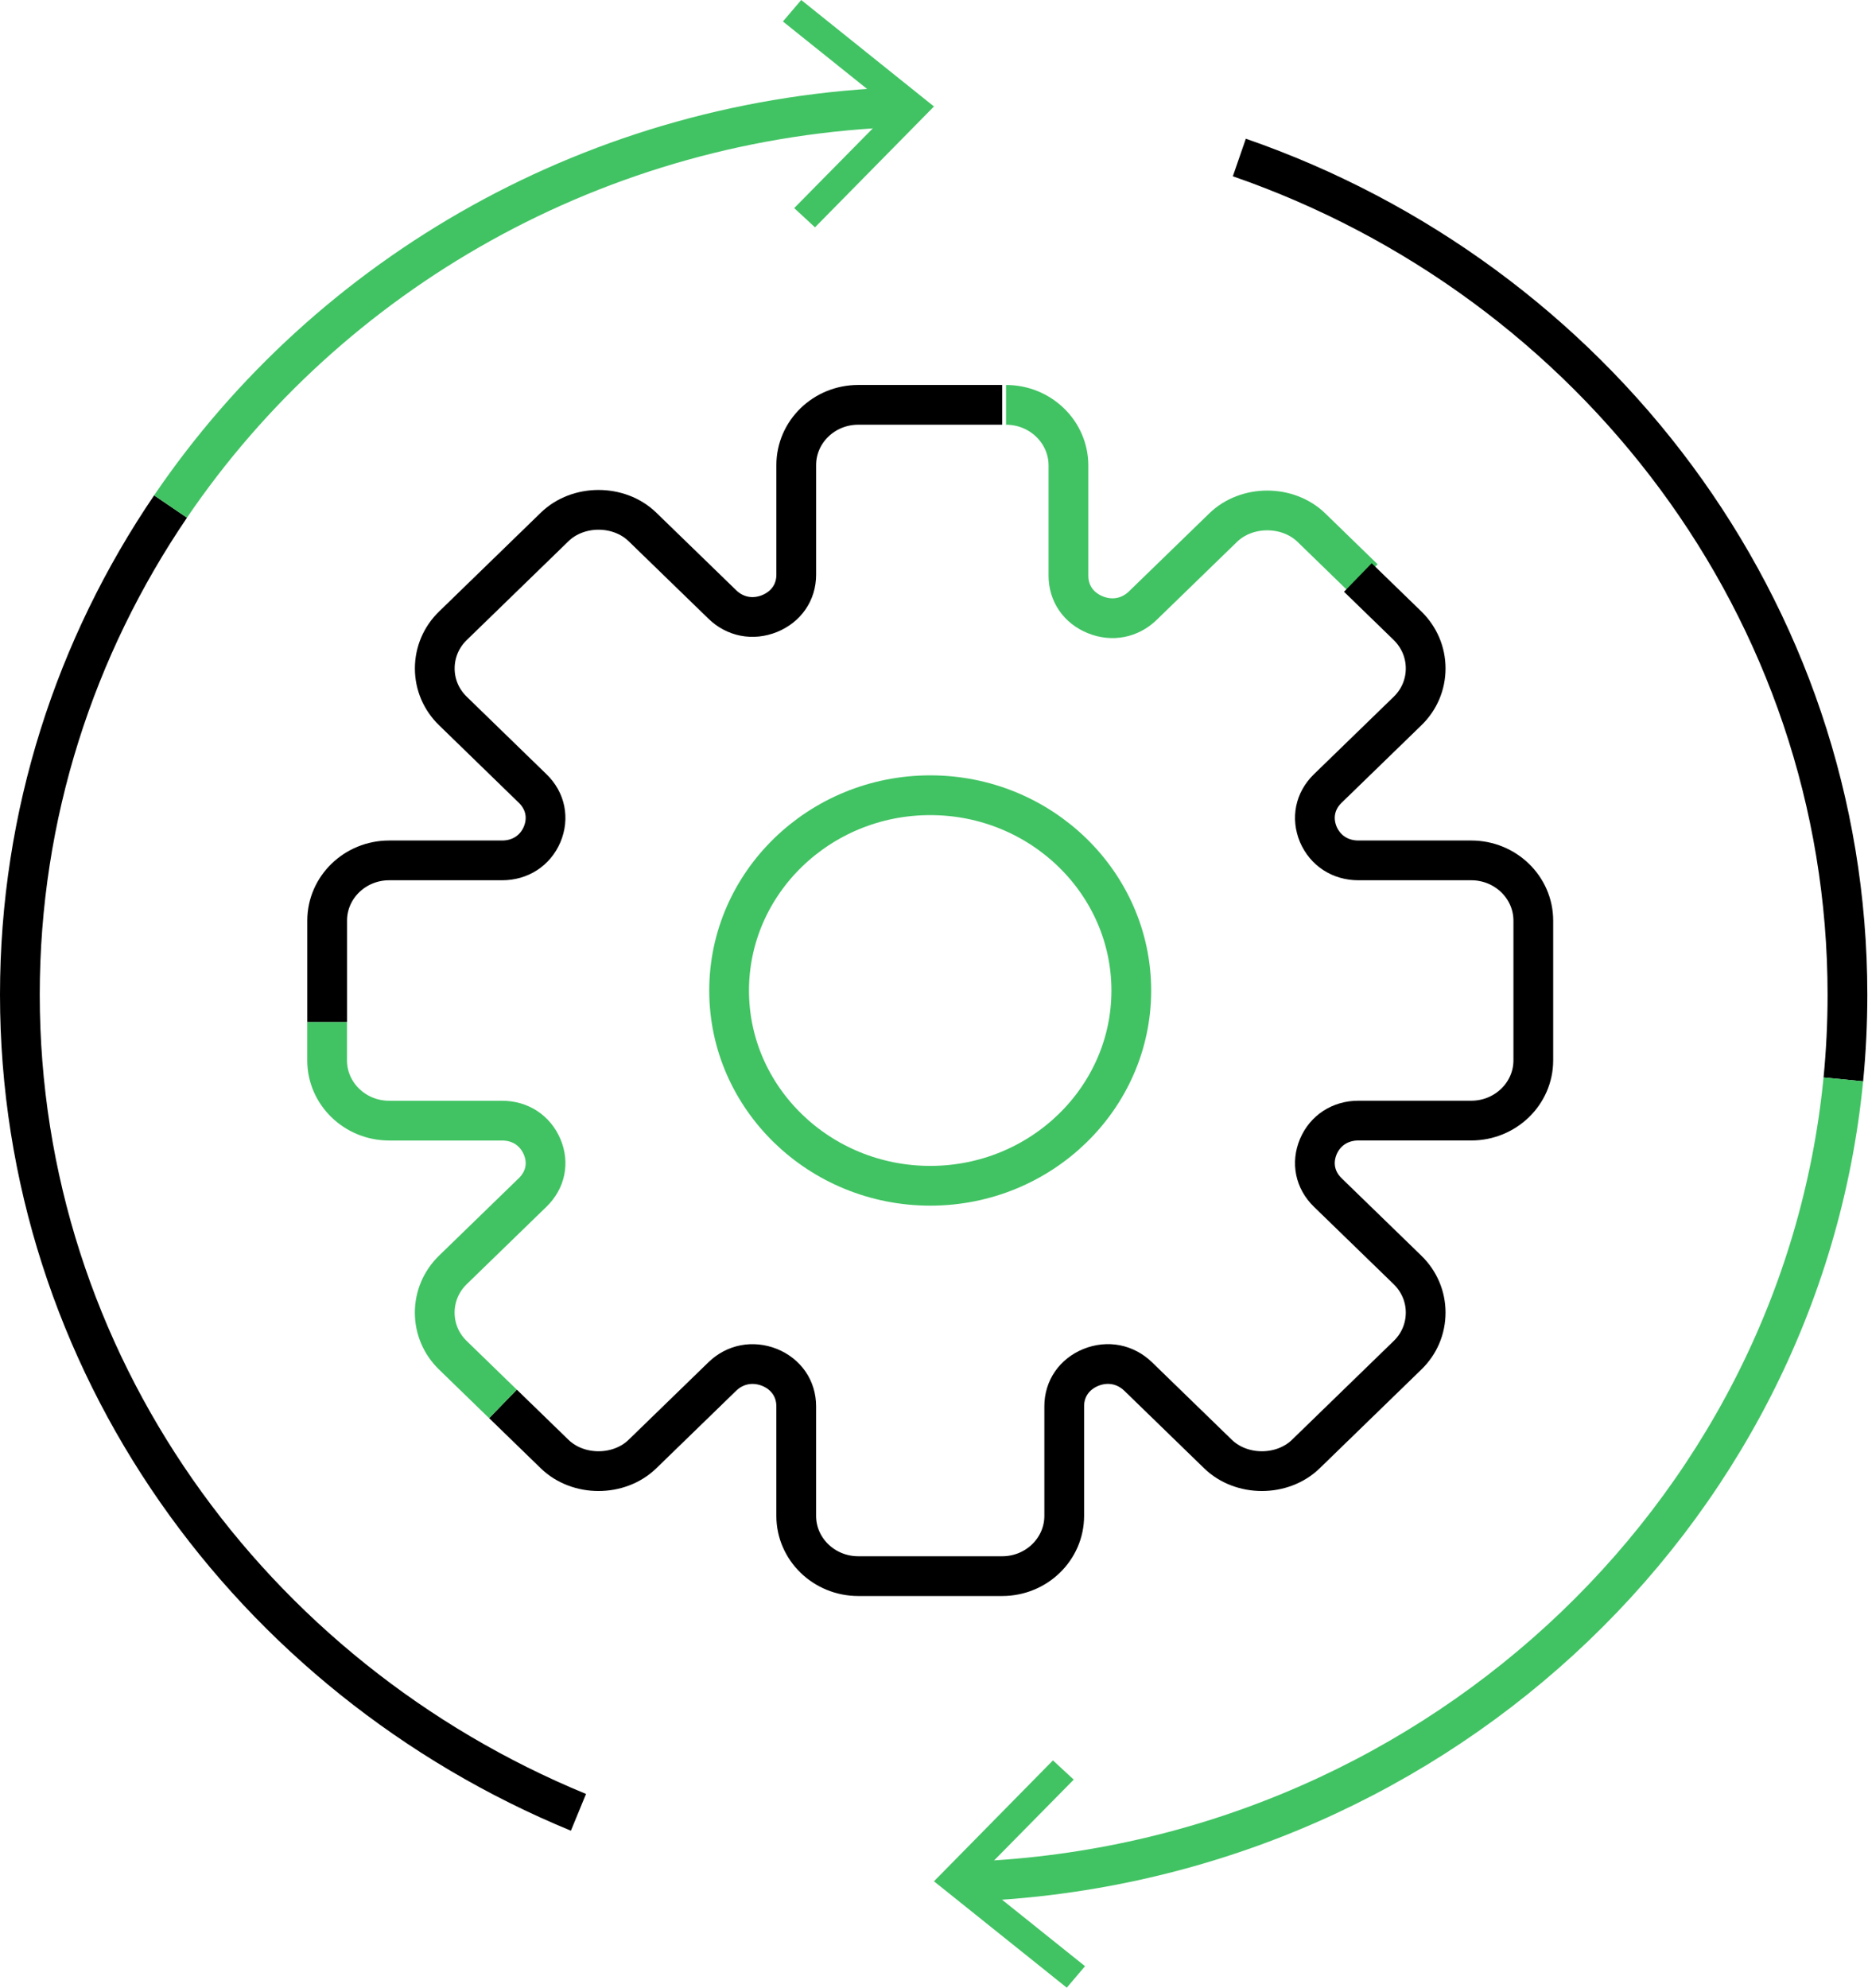 <svg width="94" height="100" viewBox="0 0 94 100" fill="none" xmlns="http://www.w3.org/2000/svg">
<path d="M68.626 29.105L65.993 26.547C64.804 25.392 62.734 25.392 61.548 26.547L57.508 30.469C56.862 31.096 55.967 31.273 55.122 30.931C54.273 30.589 53.765 29.854 53.765 28.966V23.418C53.765 21.733 52.356 20.368 50.625 20.368" stroke="#41C363" stroke-width="2" stroke-miterlimit="10"/>
<path d="M25.311 70.63L27.909 73.153C29.089 74.299 31.148 74.299 32.329 73.153L36.346 69.253C36.988 68.63 37.877 68.459 38.724 68.793C39.561 69.136 40.067 69.865 40.067 70.751V76.264C40.067 77.937 41.467 79.295 43.19 79.295H50.431C52.153 79.295 53.553 77.937 53.553 76.264V70.751C53.553 69.865 54.058 69.136 54.896 68.793C55.742 68.454 56.63 68.63 57.275 69.253L61.291 73.153C62.471 74.299 64.53 74.299 65.711 73.153L70.829 68.182C71.418 67.612 71.741 66.85 71.741 66.034C71.741 65.23 71.418 64.466 70.829 63.892L66.812 59.992C66.171 59.367 65.995 58.504 66.339 57.687C66.686 56.869 67.445 56.377 68.356 56.377H74.035C75.757 56.377 77.158 55.019 77.158 53.346V46.317C77.158 44.645 75.757 43.286 74.035 43.286H68.356C67.445 43.286 66.692 42.794 66.339 41.98C65.995 41.158 66.171 40.295 66.812 39.672L70.829 35.772C71.418 35.202 71.741 34.439 71.741 33.629C71.741 32.819 71.418 32.058 70.829 31.481L68.329 29.054" stroke="black" stroke-width="2" stroke-miterlimit="10"/>
<path d="M16.461 51.411V53.347C16.461 55.02 17.86 56.379 19.583 56.379H25.265C26.177 56.379 26.925 56.87 27.277 57.688C27.628 58.505 27.447 59.367 26.805 59.991L22.789 63.89C22.201 64.462 21.876 65.231 21.876 66.035C21.876 66.849 22.201 67.613 22.789 68.183L25.309 70.631" stroke="#41C363" stroke-width="2" stroke-miterlimit="10"/>
<path d="M50.431 20.367H43.19C41.466 20.367 40.068 21.725 40.068 23.4V28.916C40.068 29.798 39.561 30.527 38.724 30.869C37.877 31.21 36.989 31.034 36.347 30.41L32.33 26.511C31.147 25.363 29.089 25.363 27.91 26.511L22.792 31.482C22.203 32.051 21.878 32.82 21.878 33.63C21.878 34.439 22.203 35.201 22.792 35.771L26.807 39.673C27.448 40.295 27.624 41.16 27.28 41.98C26.933 42.795 26.177 43.286 25.267 43.286H19.585C17.862 43.286 16.463 44.644 16.463 46.317V51.411" stroke="black" stroke-width="2" stroke-miterlimit="10"/>
<path d="M46.813 40.008C41.23 40.008 36.69 44.416 36.69 49.837C36.69 55.247 41.23 59.656 46.813 59.656C52.388 59.656 56.928 55.247 56.928 49.837C56.928 44.416 52.387 40.008 46.813 40.008Z" stroke="#41C363" stroke-width="2" stroke-miterlimit="10"/>
<path d="M40.318 0L39.397 1.081L44.885 5.478L39.965 10.469L41.011 11.437L46.998 5.357L40.318 0Z" fill="#41C363"/>
<path d="M8.583 25.483C3.79 32.535 1 40.976 1 50.042C1 68.501 12.604 84.388 29.109 91.178" stroke="black" stroke-width="2" stroke-miterlimit="10"/>
<path d="M45.433 5.384C30.043 5.886 16.549 13.763 8.582 25.482" stroke="#41C363" stroke-width="2" stroke-miterlimit="10"/>
<path d="M92.759 54.305C92.896 52.902 92.966 51.478 92.966 50.042C92.966 30.637 80.173 14.085 62.365 7.924" stroke="black" stroke-width="2" stroke-miterlimit="10"/>
<path d="M48.565 94.669C71.713 93.912 90.588 76.429 92.759 54.304" stroke="#41C363" stroke-width="2" stroke-miterlimit="10"/>
<path d="M53.681 100L54.6 98.919L49.112 94.524L54.031 89.532L52.985 88.565L46.998 94.648L53.681 100Z" fill="#41C363"/>
</svg>
